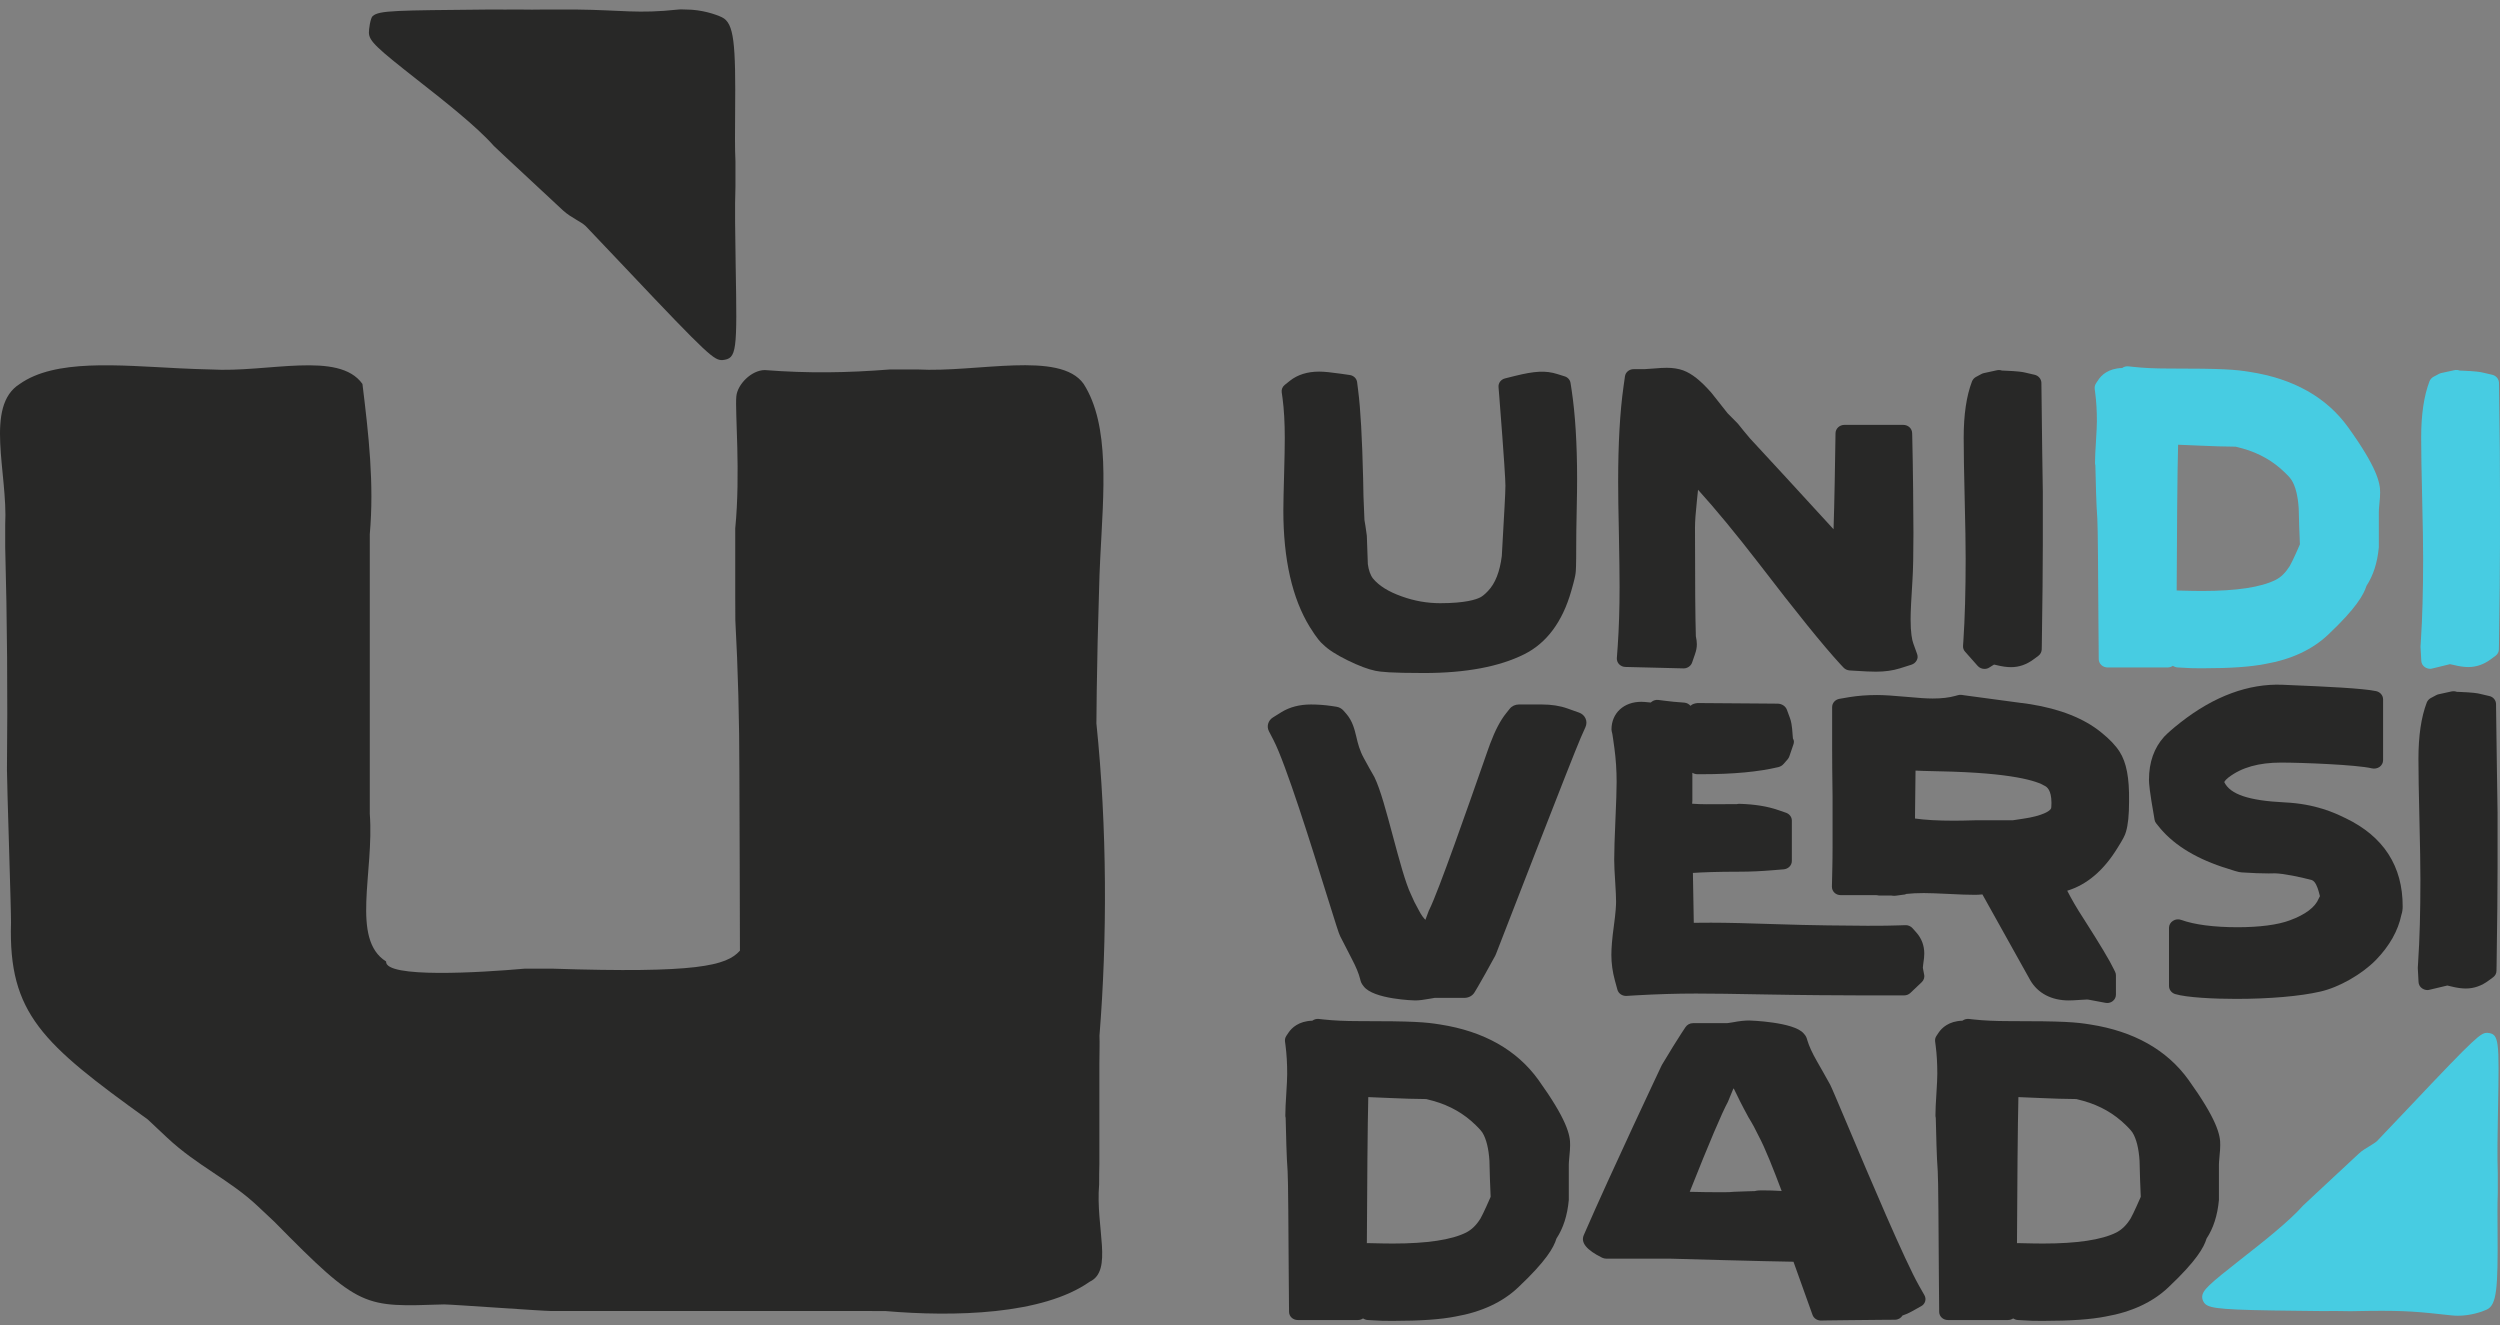 <svg width="183" height="97" viewBox="0 0 183 97" fill="none" xmlns="http://www.w3.org/2000/svg">
<rect x="0" y="0" width="183" height="97" fill="#808080" stroke="none"/>
<path d="M52.873 26.359C52.273 26.359 51.936 26.133 45.847 19.682C44.766 18.538 43.708 17.424 42.867 16.543C42.707 16.392 42.458 16.242 42.186 16.084C41.858 15.888 41.513 15.677 41.224 15.414L37.034 11.514C36.73 11.236 36.425 10.95 36.153 10.686C34.887 9.249 32.468 7.352 30.521 5.824C27.589 3.52 27.012 3.008 27.004 2.391C26.996 2.173 27.108 1.315 27.284 1.172C27.773 0.758 28.943 0.765 35.721 0.698C36.594 0.69 37.403 0.713 38.084 0.698C38.669 0.713 39.246 0.705 39.742 0.698H40.439H42.194C45.535 0.735 46.697 1.021 49.653 0.698C49.845 0.675 50.037 0.698 50.23 0.698C51.359 0.698 52.401 1.051 52.841 1.262C53.739 1.691 53.859 3.151 53.811 8.308C53.803 9.618 53.787 10.86 53.835 11.8V12.764V13.667C53.779 15.09 53.819 17.296 53.851 19.426C53.963 25.771 53.947 26.253 52.873 26.359Z" fill="#282827"/>
<path d="M53.899 29.016C53.795 30.13 54.219 34.616 53.819 38.689C53.819 39.208 53.819 39.735 53.819 40.292C53.819 41.353 53.819 42.437 53.819 43.551C53.827 44.191 53.827 44.793 53.827 45.403C54.019 48.956 54.123 52.757 54.123 56.559C54.123 57.319 54.171 68.836 54.163 69.589C53.178 70.695 51.015 71.252 40.447 70.906C39.774 70.906 39.109 70.906 38.412 70.906C35.184 71.192 28.166 71.621 28.262 70.379C25.666 68.753 27.396 63.876 27.068 59.562C27.068 59.02 27.068 58.456 27.068 57.868C27.068 52.479 27.068 46.224 27.068 40.759C27.068 40.179 27.068 39.637 27.068 39.103C27.396 35.422 26.988 31.831 26.531 28.105C24.801 25.666 19.609 27.292 15.419 27.044C14.666 27.029 13.897 26.998 13.136 26.961C8.585 26.735 4.042 26.276 1.447 28.105C-1.149 29.731 0.581 34.609 0.381 38.403C0.381 38.944 0.381 39.502 0.381 40.059C0.525 45.35 0.565 50.921 0.509 56.355C0.501 57.131 0.822 66.773 0.806 67.541C0.606 74.203 3.113 76.401 10.812 81.941C11.277 82.378 11.75 82.822 12.222 83.266C14.442 85.351 16.789 86.337 18.864 88.287C19.281 88.678 19.689 89.062 20.09 89.439C26.403 95.852 26.603 95.664 32.508 95.483C33.069 95.483 39.734 95.965 40.319 95.965C47.241 95.965 55.79 95.965 63.224 95.965C63.785 95.965 64.322 95.965 64.843 95.972C69.802 96.394 76.308 96.258 79.769 93.82C81.499 93.007 80.185 89.89 80.457 86.691C80.457 86.217 80.457 85.728 80.474 85.201C80.474 82.988 80.474 80.511 80.474 77.876C80.474 77.214 80.506 76.341 80.481 75.814C81.05 68.753 81.05 60.624 80.257 52.953C80.265 52.17 80.273 51.38 80.281 50.59C80.313 48.211 80.369 45.787 80.45 43.265C80.466 42.467 80.498 41.662 80.538 40.856C80.778 36.024 81.267 31.146 79.32 28.098C77.589 25.659 71.532 27.285 67.15 27.044C66.485 27.044 65.812 27.044 65.147 27.044C62.015 27.292 59.179 27.337 55.982 27.089C55.005 27.096 53.979 28.135 53.899 29.016Z" fill="#282827"/>
<path d="M182.718 52.185L182.71 51.53C182.702 51.252 182.502 51.011 182.221 50.951L181.549 50.793C181.34 50.74 180.996 50.687 180.066 50.65C179.906 50.65 179.834 50.635 179.842 50.642C179.722 50.597 179.586 50.589 179.457 50.612L178.496 50.823C178.432 50.838 178.376 50.86 178.32 50.891L177.927 51.101C177.791 51.176 177.695 51.289 177.639 51.425C177.23 52.501 177.03 53.856 177.03 55.557C177.03 56.559 177.054 58.049 177.102 59.991C177.15 61.933 177.174 63.416 177.174 64.395C177.174 66.751 177.118 68.783 177.006 70.447L176.982 70.853L177.038 71.892C177.046 72.073 177.142 72.246 177.302 72.351C177.414 72.427 177.551 72.472 177.687 72.472C177.743 72.472 177.799 72.464 177.847 72.449L179.145 72.14C179.201 72.148 179.281 72.171 179.401 72.201C179.85 72.314 180.203 72.359 180.499 72.359C181.092 72.359 181.653 72.163 182.165 71.779L182.502 71.531C182.654 71.418 182.742 71.245 182.742 71.064L182.75 70.665C182.798 67.458 182.822 65.027 182.822 63.431V59.502C182.79 57.891 182.766 55.437 182.718 52.185Z" fill="#282827"/>
<path d="M182.934 28.677L182.926 28.022C182.918 27.744 182.718 27.503 182.438 27.435L181.757 27.277C181.548 27.224 181.204 27.172 180.275 27.134C180.114 27.134 180.034 27.119 180.05 27.126C179.93 27.081 179.794 27.066 179.666 27.096L178.696 27.307C178.632 27.322 178.576 27.345 178.52 27.375L178.127 27.585C177.991 27.661 177.895 27.774 177.839 27.909C177.43 28.986 177.23 30.341 177.23 32.042C177.23 33.043 177.254 34.533 177.302 36.475C177.35 38.402 177.374 39.885 177.374 40.879C177.374 43.22 177.318 45.26 177.206 46.931L177.182 47.337L177.238 48.376C177.246 48.557 177.342 48.73 177.503 48.836C177.615 48.911 177.751 48.956 177.887 48.956C177.943 48.956 177.999 48.948 178.047 48.933L179.337 48.617C179.393 48.625 179.473 48.647 179.586 48.67C180.034 48.783 180.387 48.828 180.683 48.828C181.276 48.828 181.829 48.632 182.342 48.248L182.678 48C182.83 47.887 182.918 47.714 182.918 47.533L182.926 47.127C182.974 43.867 182.998 41.496 182.998 39.893V35.964C183.006 34.375 182.982 31.989 182.934 28.677Z" fill="#47CCE2"/>
<path d="M182.077 75.603C181.596 75.603 181.324 75.784 176.405 80.993C175.532 81.918 174.682 82.814 174.001 83.522C173.873 83.642 173.665 83.763 173.449 83.898C173.184 84.056 172.904 84.222 172.671 84.44L169.29 87.587C169.042 87.812 168.802 88.038 168.577 88.257C167.552 89.416 165.605 90.951 164.035 92.178C161.671 94.038 161.207 94.444 161.199 94.948C161.199 95.122 161.295 95.347 161.431 95.46C161.824 95.792 162.761 95.897 168.233 95.95C168.938 95.957 169.587 95.965 170.14 95.972C170.612 95.957 171.077 95.965 171.478 95.972L172.038 95.98L173.449 95.957C176.148 95.927 177.086 96.025 179.465 96.288C179.618 96.303 179.778 96.311 179.93 96.311C180.843 96.311 181.684 96.025 182.037 95.859C182.758 95.513 182.854 94.339 182.822 90.176C182.814 89.115 182.806 88.121 182.838 87.361V86.586V85.855C182.79 84.704 182.822 82.927 182.854 81.211C182.95 76.077 182.942 75.686 182.077 75.603Z" fill="#47CCE2"/>
<path d="M115.044 28.557L114.964 28.037C114.932 27.811 114.763 27.616 114.531 27.548L114.002 27.382C113.145 27.111 112.344 27.157 110.894 27.518L110.173 27.698C109.868 27.774 109.668 28.037 109.692 28.331L109.748 29.031C110.117 33.743 110.197 35.181 110.197 35.55C110.197 35.843 110.173 36.363 110.133 37.093L109.932 40.698C109.788 41.85 109.452 42.708 108.923 43.258C108.667 43.536 108.474 43.664 108.362 43.724C108.058 43.883 107.264 44.154 105.422 44.154C104.468 44.154 103.523 43.988 102.61 43.657C101.648 43.318 100.943 42.881 100.503 42.347C100.318 42.114 100.182 41.73 100.126 41.293L100.054 39.276C100.054 39.268 100.046 39.178 100.046 39.17C99.974 38.658 99.918 38.26 99.878 38.064C99.814 36.731 99.782 35.723 99.782 35.053C99.71 32.072 99.589 29.904 99.421 28.617L99.341 27.977C99.309 27.706 99.085 27.488 98.796 27.45L98.115 27.352C97.434 27.254 96.921 27.202 96.561 27.202C95.704 27.202 94.983 27.427 94.422 27.872L94.045 28.173C93.877 28.308 93.789 28.511 93.821 28.715L93.885 29.174C93.989 29.957 94.045 30.928 94.045 32.057C94.045 32.659 94.029 33.547 93.997 34.691C93.965 35.873 93.941 36.769 93.941 37.371C93.941 40.939 94.59 43.807 95.88 45.9C96.401 46.735 96.673 47.029 96.849 47.172C97.234 47.556 97.811 47.925 98.652 48.339C99.469 48.738 100.126 48.986 100.663 49.099C101.047 49.182 101.777 49.265 104.244 49.265C107.281 49.265 109.748 48.806 111.583 47.887C113.217 47.067 114.371 45.516 115.012 43.273C115.252 42.445 115.308 42.151 115.332 41.971C115.356 41.797 115.38 41.481 115.38 39.84C115.38 39.306 115.388 38.515 115.412 37.462C115.436 36.385 115.444 35.587 115.444 35.06C115.444 32.501 115.308 30.311 115.044 28.557Z" fill="#282827"/>
<path d="M149.438 28.677L149.43 28.022C149.422 27.744 149.222 27.503 148.941 27.435L148.26 27.277C148.052 27.224 147.708 27.172 146.778 27.134C146.618 27.134 146.53 27.119 146.546 27.126C146.426 27.081 146.289 27.074 146.169 27.104L145.208 27.314C145.144 27.33 145.088 27.352 145.032 27.382L144.639 27.593C144.503 27.668 144.407 27.781 144.351 27.917C143.942 28.993 143.742 30.348 143.742 32.049C143.742 33.05 143.766 34.541 143.814 36.483C143.862 38.425 143.886 39.901 143.886 40.887C143.886 43.228 143.83 45.26 143.718 46.939L143.694 47.277C143.686 47.435 143.734 47.586 143.846 47.706L144.767 48.745C144.895 48.888 145.08 48.964 145.264 48.964C145.392 48.964 145.512 48.933 145.625 48.858L145.961 48.647C146.001 48.655 146.049 48.67 146.105 48.677C146.554 48.79 146.898 48.836 147.211 48.836C147.804 48.836 148.356 48.64 148.869 48.256L149.206 48.008C149.358 47.895 149.446 47.721 149.454 47.541L149.462 47.142C149.51 43.883 149.534 41.511 149.534 39.908V35.979C149.502 34.375 149.478 31.989 149.438 28.677Z" fill="#282827"/>
<path d="M140.337 47.887L140.048 47.082C139.96 46.833 139.856 46.321 139.856 45.335C139.856 44.786 139.904 43.822 139.992 42.467C140.04 41.722 140.064 40.563 140.064 39.035C140.064 37.8 140.032 34.164 139.976 31.914L139.968 31.695C139.96 31.364 139.672 31.101 139.319 31.101H135.009C134.657 31.101 134.368 31.372 134.36 31.703C134.328 33.984 134.28 36.799 134.216 38.741C131.596 35.881 129.537 33.638 128.095 32.087C127.75 31.68 127.486 31.357 127.286 31.101L127.19 30.988C126.853 30.649 126.589 30.386 126.453 30.243L125.299 28.782C125.291 28.775 125.251 28.722 125.243 28.715C124.466 27.841 123.849 27.352 123.208 27.111C122.847 26.983 122.447 26.923 122.006 26.923C121.782 26.923 121.461 26.938 121.045 26.976C120.676 27.006 120.484 27.021 120.38 27.021H119.587C119.258 27.021 118.986 27.247 118.946 27.555L118.842 28.293C118.577 30.167 118.449 32.508 118.449 35.241C118.449 36.122 118.465 37.447 118.505 39.163C118.537 40.917 118.553 42.174 118.553 43.002C118.553 44.575 118.505 46.013 118.417 47.292L118.353 48.173C118.345 48.339 118.401 48.504 118.521 48.625C118.641 48.745 118.809 48.821 118.986 48.821L123.224 48.926C123.488 48.941 123.769 48.76 123.857 48.512L124.065 47.91C124.169 47.616 124.209 47.39 124.209 47.157C124.209 46.984 124.185 46.803 124.137 46.577C124.097 45.373 124.073 42.693 124.073 38.613C124.073 38.192 124.121 37.514 124.217 36.618C124.249 36.347 124.273 36.092 124.297 35.851C125.587 37.273 127.069 39.072 128.728 41.218C131.46 44.786 133.471 47.27 134.697 48.602L134.945 48.866C135.057 48.986 135.217 49.061 135.386 49.076L135.762 49.099C136.459 49.144 136.964 49.167 137.324 49.167C137.973 49.167 138.558 49.084 139.063 48.926L139.92 48.655C140.08 48.602 140.217 48.497 140.297 48.346C140.377 48.211 140.393 48.045 140.337 47.887Z" fill="#282827"/>
<path d="M112.608 79.043C111.03 76.853 108.611 75.49 105.422 74.993C104.357 74.82 103.515 74.745 99.462 74.745C98.492 74.745 97.627 74.707 96.882 74.625L96.537 74.587C96.377 74.572 96.209 74.61 96.073 74.707L96.064 74.715C95.047 74.745 94.55 75.257 94.334 75.566L94.158 75.829C94.078 75.949 94.046 76.085 94.062 76.228L94.102 76.544C94.182 77.154 94.222 77.846 94.222 78.607C94.222 78.9 94.198 79.374 94.158 80.022C94.11 80.729 94.086 81.279 94.086 81.655C94.086 81.715 94.094 81.776 94.11 81.828C94.11 81.889 94.118 81.994 94.118 82.137C94.134 82.905 94.174 84.711 94.254 85.743C94.294 86.194 94.318 90.342 94.334 93.082C94.342 94.587 94.35 95.799 94.358 96.04C94.366 96.364 94.646 96.627 94.999 96.627H99.389C99.534 96.627 99.67 96.582 99.774 96.507C99.878 96.575 99.998 96.62 100.134 96.627C100.559 96.642 100.735 96.657 100.863 96.665C101.072 96.68 101.184 96.688 101.977 96.688C103.98 96.688 105.47 96.582 106.536 96.371C108.442 96.04 109.997 95.318 111.142 94.226C113.201 92.284 113.738 91.305 113.93 90.666C114.427 89.913 114.732 88.972 114.836 87.843V85.261C114.836 85.171 114.844 84.997 114.876 84.674C114.916 84.297 114.932 84.026 114.932 83.831C114.956 83.078 114.675 81.926 112.608 79.043ZM100.054 91.004C100.07 87.158 100.11 82.16 100.158 80.308C100.823 80.33 101.336 80.353 101.777 80.376C102.866 80.421 103.419 80.443 104.397 80.451C104.485 80.473 104.637 80.511 104.917 80.586C106.127 80.925 107.169 81.52 108.018 82.355C108.362 82.686 108.474 82.852 108.507 82.897C108.795 83.356 108.971 84.079 109.027 84.975C109.043 85.833 109.075 86.721 109.115 87.609C108.627 88.724 108.426 89.107 108.37 89.198C108.066 89.687 107.721 90.018 107.321 90.222C106.255 90.756 104.453 91.027 101.961 91.027C101.593 91.027 101.024 91.019 100.182 90.997C100.126 90.989 100.094 90.997 100.054 91.004Z" fill="#282827"/>
<path d="M160.197 79.043C158.619 76.853 156.2 75.49 153.011 74.993C151.945 74.82 151.104 74.745 147.05 74.745C146.081 74.745 145.216 74.707 144.471 74.625L144.126 74.587C143.966 74.572 143.798 74.61 143.661 74.707L143.653 74.715C142.636 74.745 142.139 75.257 141.923 75.566L141.747 75.829C141.667 75.949 141.634 76.085 141.65 76.228L141.691 76.544C141.771 77.154 141.811 77.846 141.811 78.607C141.811 78.9 141.787 79.374 141.747 80.022C141.699 80.729 141.675 81.279 141.675 81.655C141.675 81.715 141.683 81.776 141.699 81.828C141.699 81.889 141.707 81.994 141.707 82.137C141.723 82.905 141.763 84.711 141.843 85.743C141.883 86.194 141.907 90.342 141.923 93.082C141.931 94.587 141.939 95.799 141.947 96.04C141.955 96.364 142.235 96.627 142.588 96.627H146.978C147.122 96.627 147.259 96.582 147.363 96.507C147.467 96.575 147.587 96.62 147.723 96.627C148.148 96.642 148.324 96.657 148.452 96.665C148.661 96.68 148.773 96.688 149.566 96.688C151.569 96.688 153.059 96.582 154.125 96.371C156.031 96.04 157.586 95.318 158.731 94.226C160.79 92.284 161.327 91.305 161.519 90.666C162.016 89.913 162.321 88.972 162.425 87.843V85.261C162.425 85.171 162.433 84.997 162.465 84.674C162.505 84.297 162.521 84.026 162.521 83.831C162.545 83.078 162.264 81.926 160.197 79.043ZM147.643 91.004C147.659 87.158 147.699 82.16 147.747 80.308C148.412 80.33 148.925 80.353 149.366 80.376C150.455 80.421 151.008 80.443 151.986 80.451C152.074 80.473 152.226 80.511 152.506 80.586C153.716 80.925 154.758 81.52 155.607 82.355C155.951 82.686 156.063 82.852 156.095 82.897C156.384 83.356 156.56 84.079 156.616 84.975C156.632 85.833 156.664 86.721 156.704 87.609C156.216 88.724 156.015 89.107 155.959 89.198C155.655 89.687 155.31 90.018 154.91 90.222C153.844 90.756 152.042 91.027 149.55 91.027C149.181 91.027 148.613 91.019 147.771 90.997C147.715 90.989 147.683 90.997 147.643 91.004Z" fill="#282827"/>
<path d="M171.887 31.282C170.308 29.084 167.889 27.721 164.692 27.224C163.627 27.051 162.785 26.976 158.731 26.976C157.762 26.976 156.897 26.938 156.16 26.855L155.815 26.818C155.647 26.795 155.479 26.84 155.343 26.938H155.335C154.317 26.968 153.812 27.48 153.604 27.796L153.428 28.06C153.348 28.18 153.316 28.323 153.332 28.466L153.372 28.782C153.452 29.392 153.492 30.085 153.492 30.837C153.492 31.123 153.468 31.605 153.428 32.252C153.38 32.96 153.356 33.51 153.356 33.886C153.356 33.946 153.364 34.006 153.38 34.059C153.38 34.119 153.388 34.225 153.388 34.36C153.404 35.128 153.444 36.935 153.524 37.966C153.564 38.417 153.588 42.565 153.604 45.305C153.612 46.818 153.62 48.023 153.628 48.263C153.636 48.595 153.924 48.858 154.277 48.858H158.667C158.812 48.858 158.948 48.813 159.052 48.738C159.156 48.805 159.276 48.85 159.412 48.858C159.837 48.873 160.013 48.888 160.142 48.896C160.35 48.911 160.462 48.918 161.255 48.918C163.258 48.918 164.748 48.813 165.814 48.602C167.721 48.271 169.275 47.548 170.428 46.449C172.487 44.507 173.024 43.521 173.225 42.889C173.721 42.129 174.026 41.195 174.13 40.059V37.477C174.13 37.386 174.138 37.213 174.17 36.897C174.21 36.513 174.226 36.25 174.226 36.054C174.234 35.316 173.954 34.157 171.887 31.282ZM159.332 43.228C159.348 39.389 159.38 34.413 159.437 32.554C160.093 32.576 160.606 32.599 161.039 32.621C162.12 32.666 162.681 32.689 163.659 32.697C163.747 32.719 163.899 32.757 164.171 32.832C165.381 33.171 166.415 33.766 167.264 34.601C167.608 34.932 167.721 35.098 167.745 35.143C168.033 35.595 168.209 36.317 168.265 37.213C168.281 38.071 168.313 38.959 168.353 39.848C167.873 40.962 167.664 41.338 167.608 41.436C167.304 41.918 166.967 42.257 166.567 42.452C165.501 42.987 163.699 43.258 161.215 43.258C160.847 43.258 160.278 43.25 159.437 43.228C159.404 43.22 159.364 43.22 159.332 43.228Z" fill="#47CCE2"/>
<path d="M155.158 55.031C154.862 54.564 154.413 54.097 153.804 53.608C152.555 52.592 150.816 51.899 148.613 51.545C147.002 51.327 145.4 51.116 143.806 50.898L143.606 50.868C143.509 50.853 143.421 50.86 143.333 50.883L143.141 50.936C142.668 51.071 142.107 51.131 141.474 51.131C141.066 51.131 140.425 51.094 139.576 51.011C138.606 50.921 137.893 50.876 137.396 50.876C136.683 50.876 136.01 50.928 135.394 51.026L134.648 51.154C134.336 51.207 134.112 51.463 134.112 51.756V54.73C134.112 55.542 134.12 56.754 134.144 58.358V61.956C134.144 62.686 134.136 62.95 134.128 63.454L134.096 64.907C134.096 65.072 134.16 65.23 134.28 65.343C134.4 65.464 134.568 65.524 134.745 65.524H137.348C137.412 65.539 137.461 65.531 137.541 65.554H138.446L138.566 65.569C138.646 65.577 138.726 65.577 138.807 65.561L139.303 65.494C139.391 65.494 139.479 65.471 139.552 65.434C139.912 65.396 140.337 65.373 140.817 65.373C141.202 65.373 141.803 65.396 142.596 65.434C143.445 65.479 144.102 65.501 144.551 65.501C144.719 65.501 144.903 65.494 145.112 65.471L148.613 71.749C149.166 72.705 150.167 73.232 151.433 73.232C151.633 73.232 151.898 73.217 152.242 73.194C152.49 73.179 152.667 73.164 152.771 73.164C152.803 73.164 152.883 73.172 153.027 73.202L154.109 73.405C154.149 73.413 154.197 73.42 154.237 73.42C154.389 73.42 154.533 73.375 154.646 73.285C154.798 73.172 154.886 72.999 154.886 72.811V71.395C154.886 71.312 154.87 71.23 154.83 71.147L154.75 70.981C154.445 70.334 153.708 69.107 152.514 67.24C152.026 66.495 151.633 65.81 151.321 65.2C152.763 64.764 154.005 63.702 155.006 62.061C155.391 61.452 155.559 61.135 155.623 60.88C155.775 60.368 155.847 59.66 155.847 58.651C155.871 56.928 155.655 55.813 155.158 55.031ZM150.167 58.772C150.167 59.058 150.143 59.163 150.143 59.163C150.087 59.359 149.502 59.728 148.084 59.931C147.707 59.984 147.459 60.021 147.331 60.044H144.615C143.902 60.066 143.365 60.074 143.005 60.074C141.867 60.074 140.922 60.021 140.177 59.916L140.217 56.408C140.385 56.416 140.577 56.423 140.793 56.431C141.418 56.453 141.819 56.461 141.995 56.461C147.331 56.566 149.109 57.176 149.686 57.53C149.815 57.597 150.167 57.808 150.167 58.772Z" fill="#282827"/>
<path d="M116.061 52.592C115.973 52.396 115.805 52.238 115.589 52.163L114.74 51.861C114.195 51.666 113.562 51.568 112.873 51.568H111.182C110.918 51.568 110.67 51.681 110.509 51.884L110.245 52.215C109.828 52.735 109.444 53.465 109.075 54.451C109.019 54.586 108.827 55.151 108.538 55.971C107.561 58.757 105.286 65.283 104.629 66.578C104.613 66.608 104.605 66.63 104.589 66.66C104.525 66.841 104.445 67.067 104.34 67.33C104.236 67.233 104.052 67.022 103.828 66.578C103.611 66.194 103.435 65.84 103.283 65.471C102.882 64.651 102.41 62.882 101.953 61.18C101.488 59.449 101.056 57.808 100.607 56.882C100.383 56.491 100.126 56.039 99.846 55.52C99.525 54.94 99.397 54.428 99.285 53.939C99.149 53.374 99.005 52.787 98.564 52.268L98.348 52.02C98.219 51.869 98.027 51.764 97.827 51.733L97.482 51.681C96.978 51.605 96.465 51.568 95.96 51.568C95.135 51.568 94.414 51.756 93.821 52.117L93.18 52.516C92.828 52.735 92.7 53.164 92.884 53.525L93.22 54.172C94.126 55.926 95.992 61.888 97.098 65.448C97.811 67.722 97.995 68.324 98.099 68.527C98.388 69.099 98.676 69.664 98.965 70.213C99.261 70.778 99.461 71.26 99.558 71.651L99.597 71.802C99.621 71.9 99.67 71.99 99.726 72.073L99.822 72.201C100.543 73.157 103.547 73.232 103.579 73.232C103.876 73.232 104.236 73.187 104.677 73.104C104.893 73.059 104.997 73.051 105.021 73.044H107.201C107.505 73.044 107.793 72.886 107.938 72.637L108.194 72.208C108.482 71.711 108.891 70.989 109.452 69.957C109.46 69.942 109.508 69.844 109.508 69.829C109.564 69.686 115.148 55.271 115.709 54.007L116.053 53.231C116.15 53.013 116.15 52.787 116.061 52.592Z" fill="#282827"/>
<path d="M171.702 59.893L171.558 59.826C170.949 59.532 169.515 58.84 167.232 58.734C164.604 58.606 163.25 58.147 162.817 57.251C162.817 57.251 162.849 57.131 163.122 56.913C164.083 56.175 165.341 55.821 166.983 55.821C168.481 55.821 172.535 55.979 173.617 56.243C173.809 56.288 174.025 56.25 174.186 56.137C174.346 56.017 174.442 55.844 174.442 55.648V51.192C174.442 50.906 174.234 50.657 173.929 50.59C172.976 50.386 170.292 50.258 167.544 50.145L167.055 50.123C164.604 50.032 162.08 50.951 159.621 52.878C159.044 53.33 158.683 53.653 158.419 53.924C157.682 54.737 157.305 55.798 157.305 57.078C157.305 57.349 157.345 57.899 157.682 59.811L157.714 60.006C157.73 60.104 157.77 60.194 157.834 60.27L157.962 60.428C158.972 61.73 160.55 62.746 162.657 63.454C163.618 63.77 163.755 63.8 163.883 63.83L164.099 63.86C164.908 63.913 165.549 63.936 166.07 63.936C166.254 63.936 166.414 63.936 166.527 63.928C167.151 63.943 168.377 64.192 169.21 64.417C169.483 64.493 169.643 64.959 169.723 65.238C169.771 65.403 169.803 65.516 169.819 65.599C169.811 65.614 169.803 65.637 169.787 65.659L169.731 65.772C169.475 66.405 168.762 66.947 167.616 67.368C166.743 67.699 165.381 67.873 163.787 67.873C162.048 67.873 160.622 67.684 159.669 67.338C159.468 67.263 159.244 67.285 159.06 67.406C158.884 67.519 158.771 67.707 158.771 67.91V72.178C158.771 72.442 158.956 72.683 159.22 72.765C160.061 73.021 162.072 73.119 163.674 73.119C166.134 73.119 168.385 72.923 169.843 72.585C171.213 72.276 172.888 71.32 173.921 70.266C174.915 69.243 175.548 68.113 175.78 66.969C175.844 66.781 175.876 66.578 175.876 66.359C175.884 63.409 174.482 61.233 171.702 59.893Z" fill="#282827"/>
<path d="M140.761 70.891C140.761 70.861 140.761 70.831 140.753 70.823C140.753 70.793 140.761 70.71 140.785 70.537C140.833 70.236 140.857 69.995 140.857 69.799C140.857 69.212 140.657 68.686 140.281 68.264L139.992 67.94C139.864 67.797 139.656 67.707 139.463 67.722L139.015 67.737C138.51 67.76 137.733 67.767 136.699 67.767C135.57 67.767 132.245 67.73 130.17 67.654C128.007 67.579 126.348 67.541 125.251 67.541C124.778 67.541 124.361 67.541 123.985 67.549L123.921 63.898C124.594 63.853 125.659 63.808 127.358 63.808C128.135 63.808 128.936 63.77 129.745 63.702L130.57 63.635C130.907 63.604 131.163 63.341 131.163 63.025V60.066C131.163 59.811 130.995 59.585 130.739 59.494L130.146 59.291C129.369 59.02 128.415 58.87 127.326 58.84C127.254 58.84 127.198 58.847 127.133 58.862C126.869 58.87 126.276 58.87 124.93 58.87C124.538 58.87 124.177 58.855 123.865 58.832C123.873 58.764 123.873 58.697 123.881 58.614V56.566C123.985 56.627 124.105 56.672 124.241 56.672H124.578C126.885 56.672 128.72 56.498 130.178 56.152C130.322 56.115 130.458 56.039 130.554 55.926L130.851 55.588C130.907 55.52 130.947 55.452 130.979 55.369L131.267 54.526C131.332 54.346 131.34 54.218 131.243 54.06C131.243 54.06 131.235 54.014 131.227 53.879C131.179 53.066 131.099 52.757 131.019 52.547L130.803 51.959C130.707 51.696 130.434 51.515 130.138 51.508L129.232 51.5C127.358 51.485 125.715 51.47 124.257 51.463C124.065 51.485 123.881 51.53 123.753 51.658C123.753 51.658 123.753 51.666 123.745 51.666C123.632 51.538 123.48 51.448 123.288 51.432C122.743 51.395 122.246 51.35 121.806 51.289L121.405 51.237C121.221 51.214 121.037 51.259 120.9 51.372L120.836 51.425C120.812 51.425 120.78 51.417 120.748 51.417C120.476 51.387 120.284 51.372 120.139 51.372C118.865 51.372 117.968 52.193 117.96 53.39C117.96 53.435 117.968 53.48 117.976 53.525L118.024 53.728C118.04 53.834 118.088 54.105 118.176 54.782C118.281 55.565 118.337 56.386 118.337 57.236C118.337 57.823 118.305 58.757 118.249 60.021C118.192 61.316 118.16 62.295 118.16 62.934C118.16 63.311 118.184 63.845 118.233 64.56C118.273 65.193 118.297 65.674 118.297 65.998C118.297 66.254 118.273 66.766 118.136 67.767C118.008 68.693 117.952 69.393 117.952 69.897C117.952 70.515 118.04 71.147 118.208 71.764L118.393 72.442C118.465 72.713 118.729 72.901 119.018 72.901C119.034 72.901 119.042 72.901 119.058 72.901L119.803 72.856C121.269 72.773 122.727 72.728 124.137 72.728C125.267 72.728 126.941 72.75 129.273 72.795C131.532 72.841 134.985 72.863 136.203 72.863H139.383C139.56 72.863 139.72 72.796 139.84 72.683L140.673 71.892C140.833 71.742 140.897 71.523 140.841 71.312L140.761 70.891Z" fill="#282827"/>
<path d="M140.865 94.805L140.489 94.143C139.439 92.306 136.827 86.126 135.273 82.438C134.44 80.473 134.071 79.593 133.967 79.397C133.639 78.81 133.318 78.23 132.99 77.665C132.653 77.078 132.421 76.567 132.301 76.16L132.253 76.002C132.229 75.927 132.189 75.851 132.141 75.784L132.028 75.648C131.315 74.798 128.071 74.7 128.039 74.7C127.726 74.7 127.342 74.737 126.869 74.828C126.573 74.88 126.436 74.895 126.404 74.895H123.929C123.704 74.895 123.496 75.008 123.376 75.189L123.088 75.626C122.759 76.13 122.294 76.875 121.669 77.921L121.613 78.027C121.581 78.102 117.984 85.69 115.933 90.409C115.693 90.959 116.133 91.501 117.279 92.066C117.375 92.111 117.479 92.133 117.584 92.133H122.206C122.519 92.141 129.393 92.337 131.283 92.359L132.677 96.251C132.766 96.499 133.014 96.665 133.294 96.665H133.302L133.623 96.657C134.472 96.65 135.65 96.627 137.733 96.612L138.71 96.605C138.943 96.605 139.151 96.484 139.263 96.296C139.495 96.221 139.712 96.123 139.904 96.017L140.633 95.611C140.929 95.453 141.034 95.091 140.865 94.805ZM128.992 87.135C128.848 87.135 128.64 87.135 128.447 87.188C128.327 87.195 128.151 87.195 127.911 87.203C126.901 87.233 126.717 87.248 126.597 87.263C126.517 87.271 126.476 87.271 126.132 87.271C125.291 87.271 124.474 87.263 123.688 87.24C125.114 83.65 126.044 81.459 126.484 80.654C126.581 80.406 126.717 80.089 126.877 79.698C126.885 79.69 126.893 79.683 126.909 79.675C126.917 79.683 126.917 79.698 126.925 79.705C127.149 80.172 127.51 80.917 127.991 81.791C128.279 82.257 128.519 82.701 128.728 83.145C129.216 84.049 129.817 85.592 130.418 87.18C129.938 87.15 129.449 87.135 128.992 87.135Z" fill="#282827"/>
<path d="M116.142 91.539H116.181C116.173 91.531 116.157 91.531 116.15 91.524C116.15 91.524 116.15 91.531 116.142 91.539Z" fill="white"/>
</svg>
